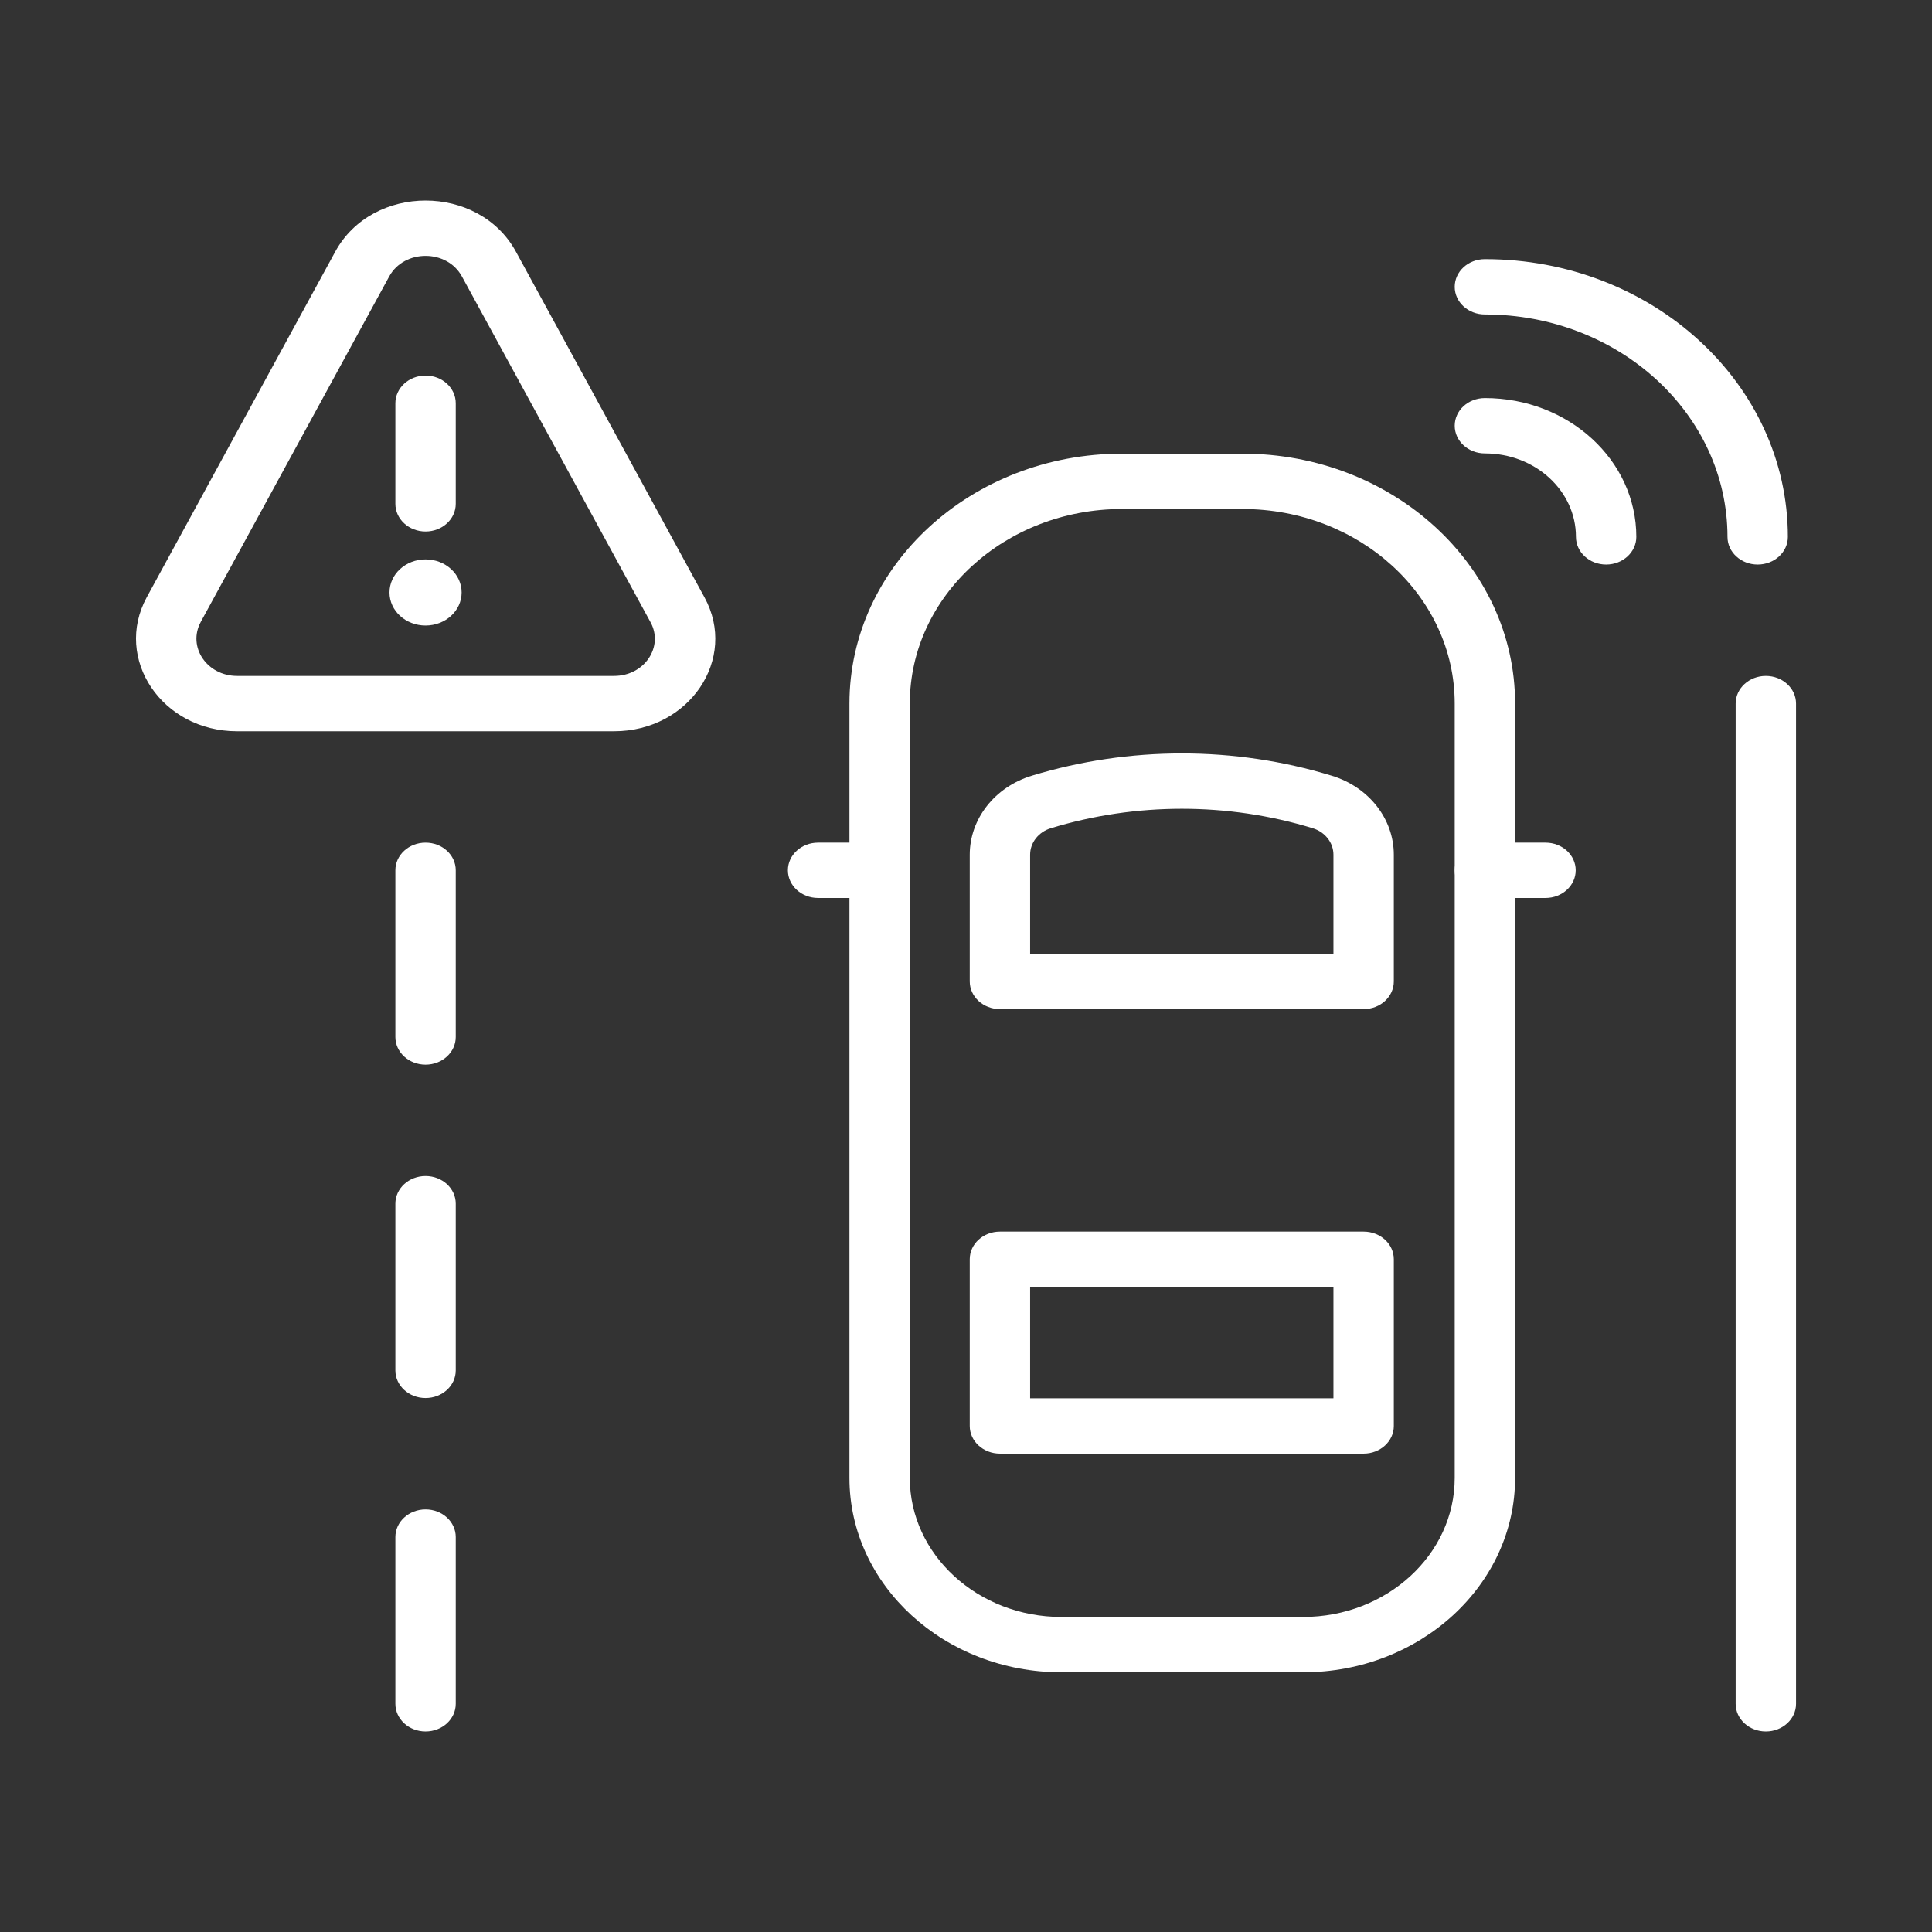 <svg width="48" height="48" viewBox="0 0 48 48" fill="none" xmlns="http://www.w3.org/2000/svg">
<rect x="0" y="0" width="48" height="48" fill="#333333" stroke="none"/>
<g clip-path="url(#clip0_188_5045)">
<path fill-rule="evenodd" clip-rule="evenodd" d="M27.878 12.646C24.964 12.646 22.604 14.815 22.604 17.48V36.719C22.604 38.624 24.293 40.173 26.372 40.173H32.373C34.452 40.173 36.142 38.624 36.142 36.719V17.48C36.142 14.809 33.775 12.646 30.867 12.646H27.878ZM21.104 17.48C21.104 14.057 24.135 11.271 27.878 11.271H30.867C34.602 11.271 37.642 14.049 37.642 17.48V36.719C37.642 39.383 35.28 41.548 32.373 41.548H26.372C23.465 41.548 21.104 39.383 21.104 36.719V17.48Z" fill="white"/>
<path fill-rule="evenodd" clip-rule="evenodd" d="M19.575 21.622C19.575 21.242 19.911 20.935 20.325 20.935H21.831C22.245 20.935 22.581 21.242 22.581 21.622C22.581 22.002 22.245 22.31 21.831 22.31H20.325C19.911 22.31 19.575 22.002 19.575 21.622Z" fill="white"/>
<path fill-rule="evenodd" clip-rule="evenodd" d="M36.142 21.622C36.142 21.242 36.477 20.935 36.892 20.935H38.398C38.812 20.935 39.148 21.242 39.148 21.622C39.148 22.002 38.812 22.31 38.398 22.31H36.892C36.477 22.31 36.142 22.002 36.142 21.622Z" fill="white"/>
<path fill-rule="evenodd" clip-rule="evenodd" d="M32.61 20.576C30.506 19.933 28.224 19.933 26.111 20.576L26.109 20.577L26.109 20.577C25.802 20.669 25.593 20.935 25.593 21.235V23.696H33.129V21.235C33.129 20.935 32.919 20.669 32.613 20.577L32.61 20.576ZM33.085 19.272C30.672 18.534 28.059 18.535 25.639 19.271C24.711 19.552 24.093 20.349 24.093 21.235V24.383C24.093 24.763 24.429 25.071 24.843 25.071H33.879C34.294 25.071 34.629 24.763 34.629 24.383V21.235C34.629 20.349 34.012 19.553 33.085 19.272Z" fill="white"/>
<path fill-rule="evenodd" clip-rule="evenodd" d="M24.093 31.286C24.093 30.906 24.429 30.599 24.843 30.599H33.879C34.294 30.599 34.629 30.906 34.629 31.286V35.428C34.629 35.807 34.294 36.115 33.879 36.115H24.843C24.429 36.115 24.093 35.807 24.093 35.428V31.286ZM25.593 31.974V34.74H33.129V31.974H25.593Z" fill="white"/>
<path fill-rule="evenodd" clip-rule="evenodd" d="M43.872 16.793C44.286 16.793 44.622 17.101 44.622 17.48V42.331C44.622 42.711 44.286 43.018 43.872 43.018C43.458 43.018 43.122 42.711 43.122 42.331V17.48C43.122 17.101 43.458 16.793 43.872 16.793Z" fill="white"/>
<path fill-rule="evenodd" clip-rule="evenodd" d="M36.142 7.126C36.142 6.746 36.477 6.438 36.892 6.438C41.048 6.438 44.419 9.528 44.419 13.339C44.419 13.718 44.083 14.026 43.669 14.026C43.255 14.026 42.919 13.718 42.919 13.339C42.919 10.287 40.22 7.813 36.892 7.813C36.477 7.813 36.142 7.506 36.142 7.126Z" fill="white"/>
<path fill-rule="evenodd" clip-rule="evenodd" d="M36.142 10.577C36.142 10.197 36.477 9.89 36.892 9.89C38.97 9.89 40.654 11.433 40.654 13.338C40.654 13.718 40.318 14.026 39.904 14.026C39.489 14.026 39.154 13.718 39.154 13.338C39.154 12.193 38.142 11.265 36.892 11.265C36.477 11.265 36.142 10.957 36.142 10.577Z" fill="white"/>
<path fill-rule="evenodd" clip-rule="evenodd" d="M10.573 20.935C10.988 20.935 11.323 21.242 11.323 21.622V25.764C11.323 26.143 10.988 26.451 10.573 26.451C10.159 26.451 9.823 26.143 9.823 25.764V21.622C9.823 21.242 10.159 20.935 10.573 20.935Z" fill="white"/>
<path fill-rule="evenodd" clip-rule="evenodd" d="M10.573 29.218C10.988 29.218 11.323 29.526 11.323 29.905V34.047C11.323 34.427 10.988 34.734 10.573 34.734C10.159 34.734 9.823 34.427 9.823 34.047V29.905C9.823 29.526 10.159 29.218 10.573 29.218Z" fill="white"/>
<path fill-rule="evenodd" clip-rule="evenodd" d="M10.573 37.501C10.988 37.501 11.323 37.809 11.323 38.188V42.33C11.323 42.71 10.988 43.018 10.573 43.018C10.159 43.018 9.823 42.71 9.823 42.33V38.188C9.823 37.809 10.159 37.501 10.573 37.501Z" fill="white"/>
<path fill-rule="evenodd" clip-rule="evenodd" d="M11.476 6.868C11.105 6.187 10.042 6.187 9.67 6.868L4.987 15.453C4.987 15.454 4.987 15.454 4.987 15.454C4.653 16.071 5.141 16.793 5.89 16.793H15.257C16.012 16.793 16.497 16.067 16.161 15.457L16.16 15.455L11.476 6.868ZM8.329 6.253C9.253 4.559 11.894 4.559 12.818 6.253L17.501 14.838C17.501 14.839 17.502 14.839 17.502 14.84C18.34 16.369 17.123 18.168 15.257 18.168H5.89C4.018 18.168 2.819 16.364 3.644 14.842L3.645 14.84L8.329 6.253Z" fill="white"/>
<path fill-rule="evenodd" clip-rule="evenodd" d="M10.573 9.331C10.988 9.331 11.323 9.639 11.323 10.019V12.517C11.323 12.897 10.988 13.205 10.573 13.205C10.159 13.205 9.823 12.897 9.823 12.517V10.019C9.823 9.639 10.159 9.331 10.573 9.331Z" fill="white"/>
<path d="M10.573 15.541C11.068 15.541 11.469 15.174 11.469 14.72C11.469 14.266 11.068 13.898 10.573 13.898C10.078 13.898 9.677 14.266 9.677 14.72C9.677 15.174 10.078 15.541 10.573 15.541Z" fill="white"/>
</g>
<defs>
<clipPath id="clip0_188_5045">
<rect width="41.252" height="38.042" fill="white" transform="translate(3.374 4.979)"/>
</clipPath>
</defs>
</svg>
